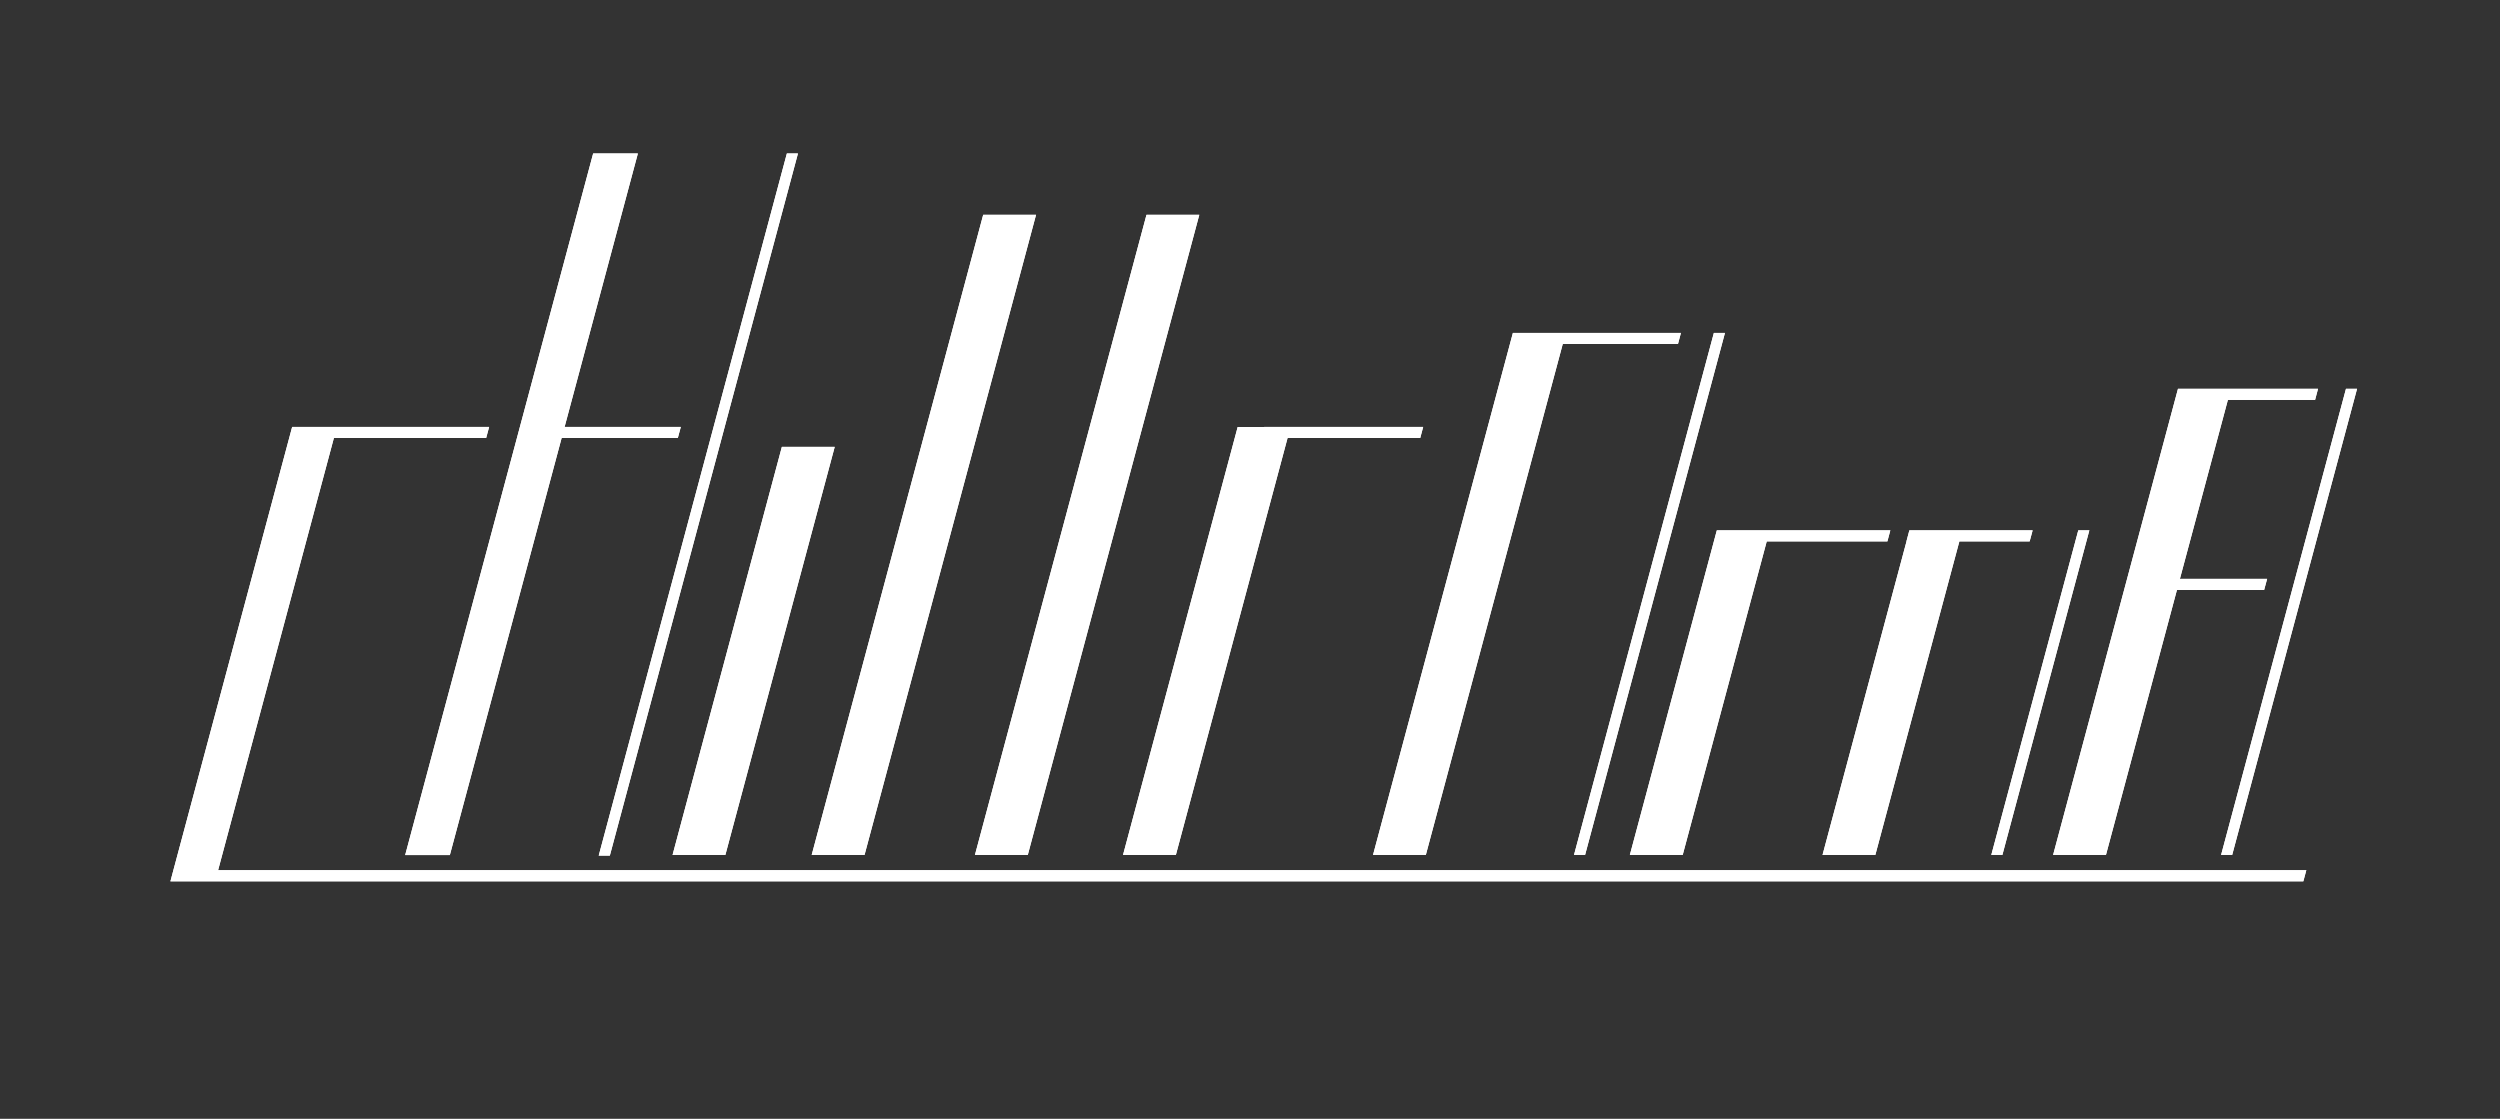 <?xml version="1.0" encoding="utf-8"?>
<!-- Generator: Adobe Illustrator 24.0.0, SVG Export Plug-In . SVG Version: 6.00 Build 0)  -->
<svg version="1.1" id="レイヤー_1" xmlns="http://www.w3.org/2000/svg" xmlns:xlink="http://www.w3.org/1999/xlink" x="0px"
	 y="0px" viewBox="0 0 575.19 257.41" style="enable-background:new 0 0 575.19 257.41;" xml:space="preserve">
<rect x="0" y="0" width="575.19" height="257.41" fill="#333333" stroke="none"/>
<style type="text/css">
	.st0{fill:#FFFFFF;}
</style>
<g>
	<polygon class="st0" points="460.7,196.7 458.15,196.7 478.16,122.02 480.71,122.02 	"/>
	<polygon class="st0" points="460.7,196.7 458.15,196.7 478.16,122.02 480.71,122.02 	"/>
	<polygon class="st0" points="513.57,196.7 511.02,196.7 539.75,89.46 542.3,89.46 	"/>
	<polygon class="st0" points="513.57,196.7 511.02,196.7 539.75,89.46 542.3,89.46 	"/>
	<polygon class="st0" points="166.89,196.7 154.74,196.7 179.89,102.81 192.05,102.81 	"/>
	<polygon class="st0" points="166.89,196.7 154.74,196.7 179.89,102.81 192.05,102.81 	"/>
	<polygon class="st0" points="198.91,196.7 186.75,196.7 226.21,49.42 238.37,49.42 	"/>
	<polygon class="st0" points="198.91,196.7 186.75,196.7 226.21,49.42 238.37,49.42 	"/>
	<polygon class="st0" points="236.47,196.7 224.31,196.7 263.78,49.42 275.93,49.42 	"/>
	<polygon class="st0" points="236.47,196.7 224.31,196.7 263.78,49.42 275.93,49.42 	"/>
	<polygon class="st0" points="50.18,200.21 76.82,100.77 111.85,100.77 112.54,98.22 77.51,98.22 67.22,98.22 39.89,200.21 
		39.89,200.21 39.21,202.77 49.49,202.77 529.94,202.77 530.63,200.21 	"/>
	<polygon class="st0" points="50.18,200.21 76.82,100.77 111.85,100.77 112.54,98.22 77.51,98.22 67.22,98.22 39.89,200.21 
		39.89,200.21 39.21,202.77 49.49,202.77 529.94,202.77 530.63,200.21 	"/>
	<polygon class="st0" points="327.44,98.22 290.84,98.22 290.84,98.24 284.76,98.24 258.38,196.7 270.54,196.7 296.24,100.77 
		326.76,100.77 	"/>
	<polygon class="st0" points="327.44,98.22 290.84,98.22 290.84,98.24 284.76,98.24 258.38,196.7 270.54,196.7 296.24,100.77 
		326.76,100.77 	"/>
	<polygon class="st0" points="386.74,76.6 360.23,76.6 359,76.6 348.08,76.6 315.9,196.7 328.05,196.7 359.55,79.15 386.06,79.15 	
		"/>
	<polygon class="st0" points="386.74,76.6 360.23,76.6 359,76.6 348.08,76.6 315.9,196.7 328.05,196.7 359.55,79.15 386.06,79.15 	
		"/>
	<polygon class="st0" points="532.64,92.02 533.32,89.46 513.26,89.46 501.1,89.46 472.37,196.7 484.53,196.7 500.86,135.74 
		520.92,135.74 521.61,133.19 501.54,133.19 512.58,92.02 	"/>
	<polygon class="st0" points="532.64,92.02 533.32,89.46 513.26,89.46 501.1,89.46 472.37,196.7 484.53,196.7 500.86,135.74 
		520.92,135.74 521.61,133.19 501.54,133.19 512.58,92.02 	"/>
	<polygon class="st0" points="434.92,122.02 407.16,122.02 395,122.02 374.99,196.7 387.15,196.7 406.48,124.57 434.24,124.57 	"/>
	<polygon class="st0" points="434.92,122.02 407.16,122.02 395,122.02 374.99,196.7 387.15,196.7 406.48,124.57 434.24,124.57 	"/>
	<polygon class="st0" points="467.66,122.02 451.48,122.02 439.33,122.02 439.3,122.02 438.62,124.57 438.64,124.57 419.32,196.7 
		431.47,196.7 450.8,124.57 466.97,124.57 	"/>
	<polygon class="st0" points="467.66,122.02 451.48,122.02 439.33,122.02 439.3,122.02 438.62,124.57 438.64,124.57 419.32,196.7 
		431.47,196.7 450.8,124.57 466.97,124.57 	"/>
	<polygon class="st0" points="156.64,98.22 129.9,98.22 146.76,35.31 136.47,35.31 93.22,196.73 103.5,196.73 129.22,100.77 
		155.95,100.77 	"/>
	<polygon class="st0" points="156.64,98.22 129.9,98.22 146.76,35.31 136.47,35.31 93.22,196.73 103.5,196.73 129.22,100.77 
		155.95,100.77 	"/>
	<polygon class="st0" points="183.59,35.31 140.31,196.85 137.75,196.85 181.04,35.31 	"/>
	<polygon class="st0" points="183.59,35.31 140.31,196.85 137.75,196.85 181.04,35.31 	"/>
	<polygon class="st0" points="396.87,76.6 364.69,196.7 362.14,196.7 394.32,76.6 	"/>
	<polygon class="st0" points="396.87,76.6 364.69,196.7 362.14,196.7 394.32,76.6 	"/>
</g>
</svg>
